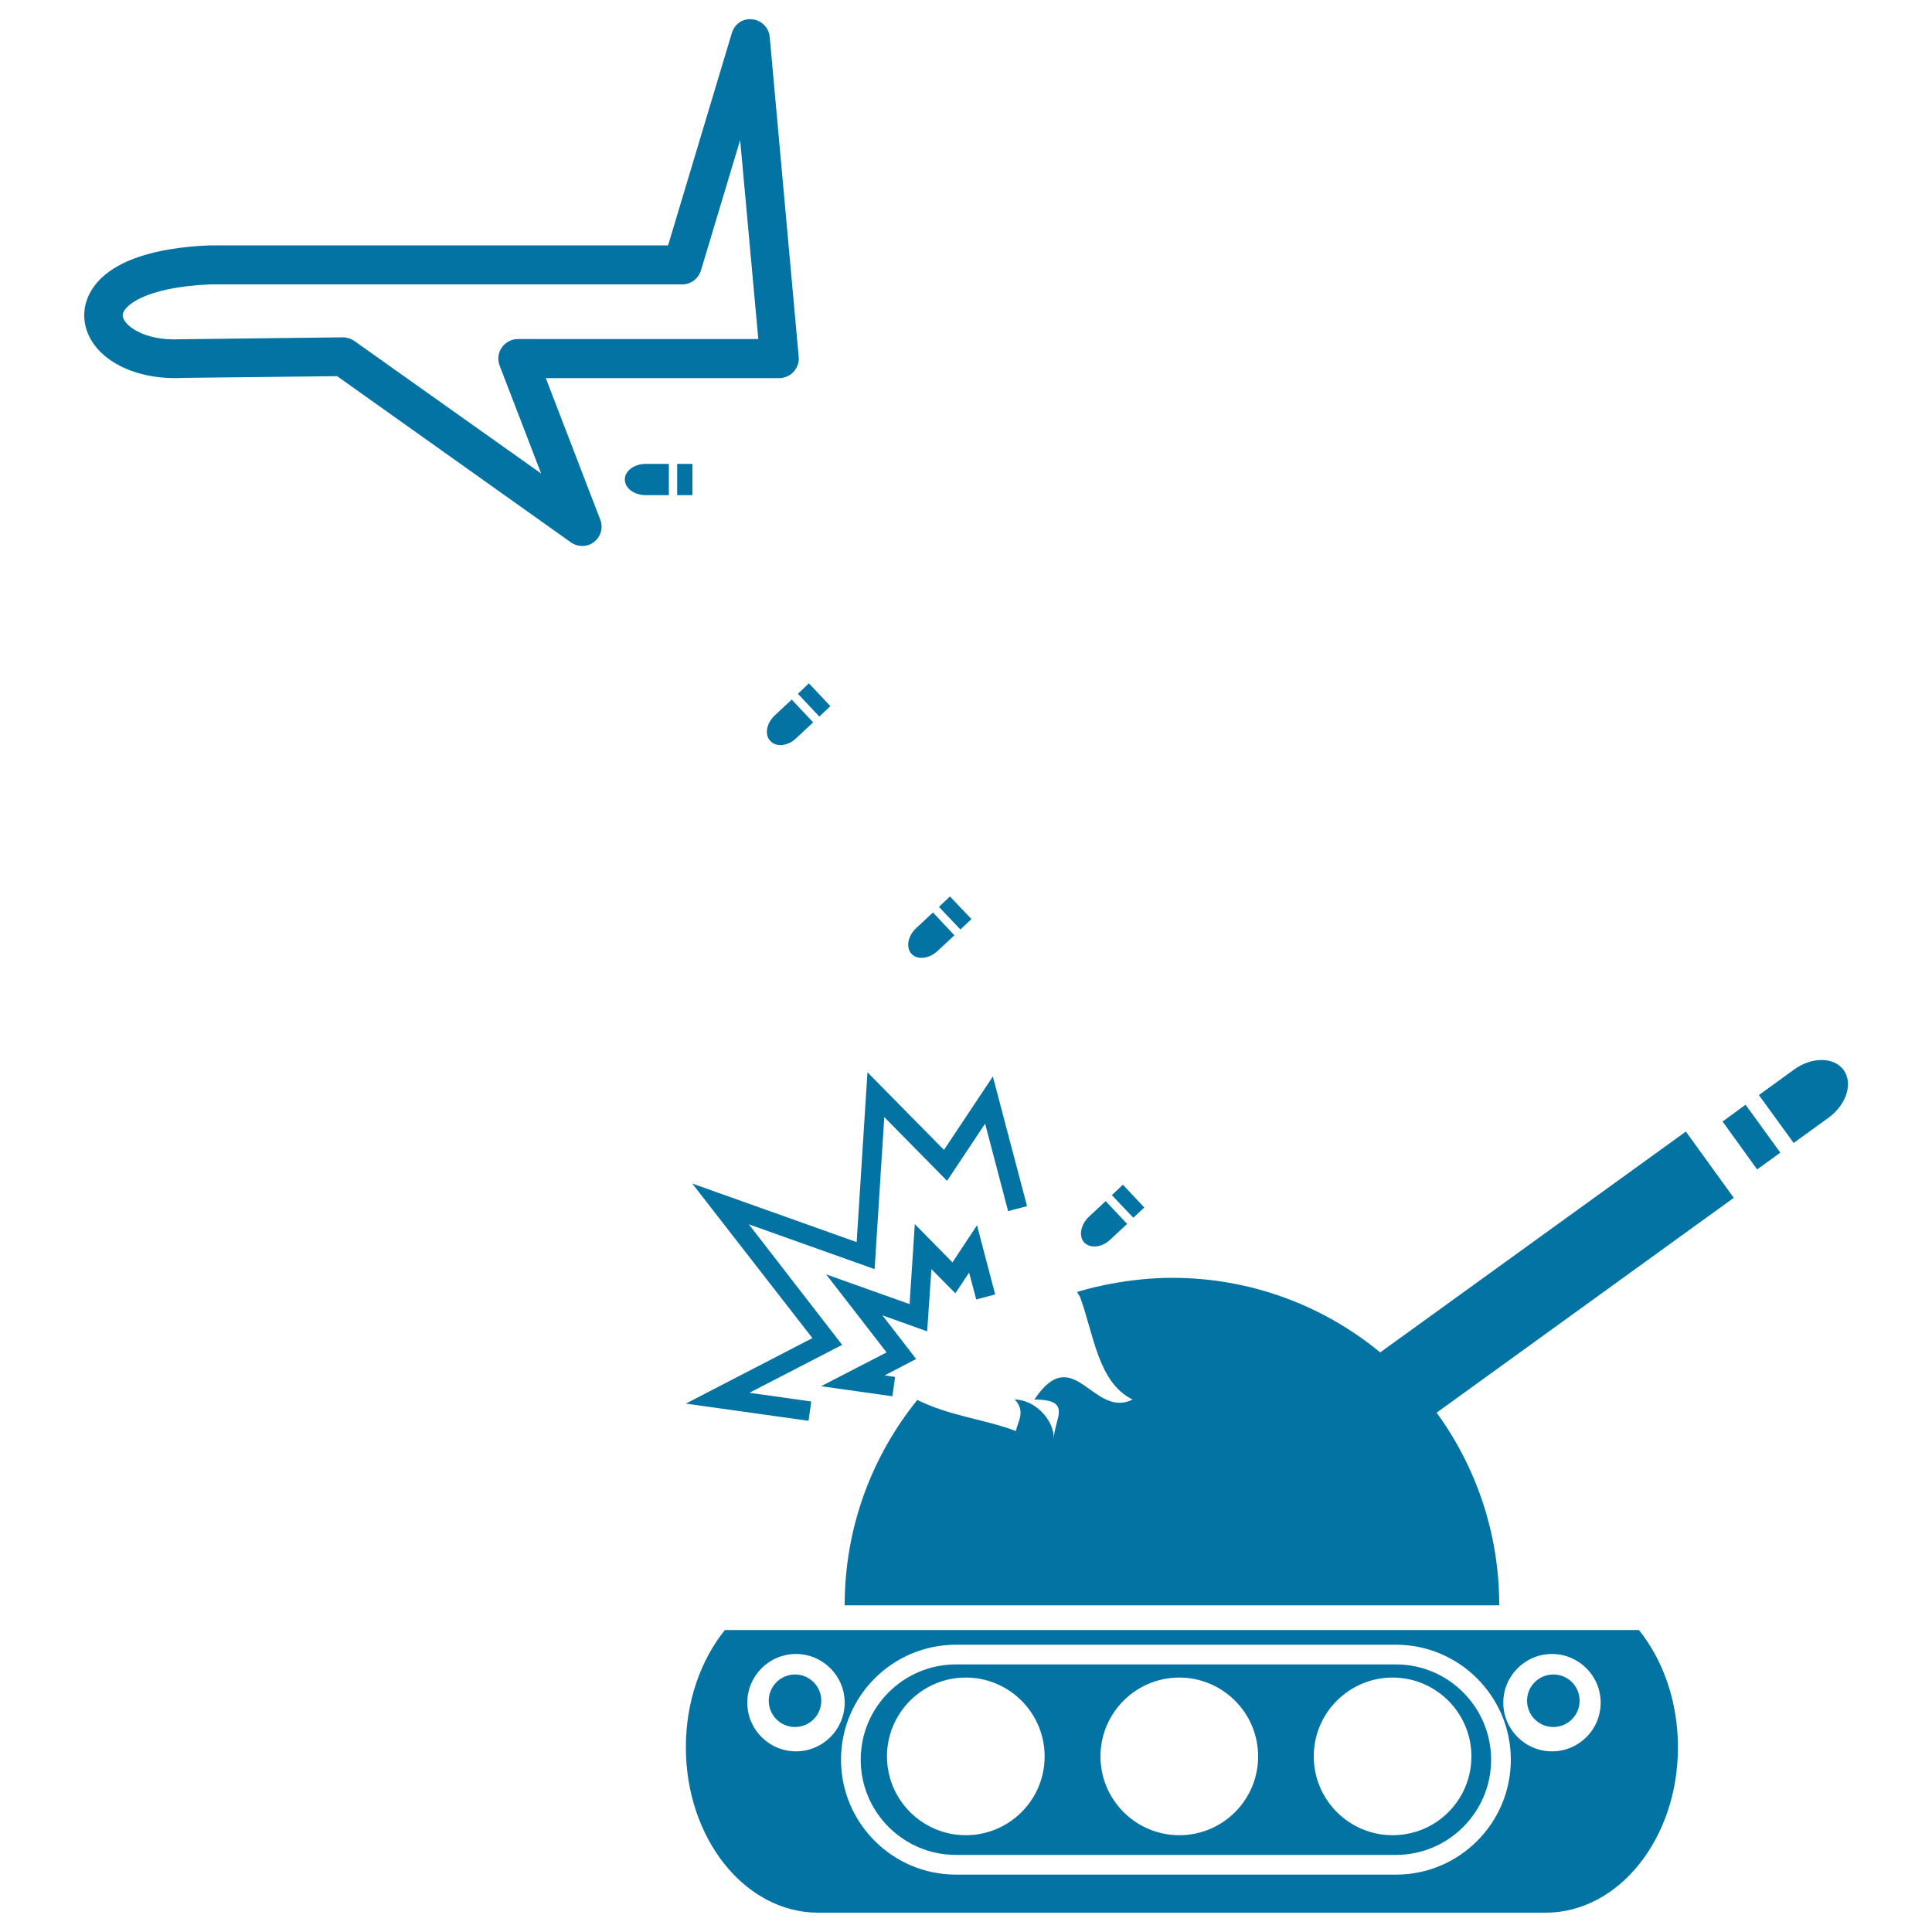 <svg xmlns="http://www.w3.org/2000/svg" viewBox="0 0 1000 1000" style="fill:#0273a2">
<title>Airplane Throwing Bombs On A War Tank SVG icon</title>
<g><path d="M872.6,585.7l24.8,34.3L743.6,731.2c20.4,28,32.4,62.4,32.4,99.7H437.2c0-40.3,14.1-77.2,37.6-106.3c17,8.4,34.1,9.8,51.1,16.1c0.3-3.9,5.5-10.1-0.7-16.3c10.2,0,20.3,10.2,20.3,20.3c0-10.1,10.2-20.3-10.1-20.3c20.3-30.5,30.4,10.2,50.8,0c-17.9-8.9-20-33.6-27.2-53.2c-0.6-0.8-1-1.6-1.5-2.5c0.2,0,0.3-0.1,0.4-0.1c5.9-1.8,12-3.2,18.1-4.3c10-1.8,20.2-2.9,30.7-2.9c40.9,0,78.4,14.5,107.7,38.6L872.6,585.7z M771.8,910.8c0,27.2-22.1,49.3-49.3,49.3H494.8c-27.2,0-49.3-22.1-49.3-49.3c0-27.2,22.1-49.3,49.3-49.3h227.8C749.7,861.5,771.8,883.7,771.8,910.8z M540.7,909.1c0-22.5-18.3-40.8-40.8-40.8c-22.5,0-40.8,18.3-40.8,40.8c0,22.5,18.3,40.8,40.8,40.8C522.4,949.9,540.7,931.7,540.7,909.1z M651.2,909.1c0-22.5-18.3-40.8-40.8-40.8c-22.5,0-40.8,18.3-40.8,40.8c0,22.5,18.3,40.8,40.8,40.8C632.9,949.9,651.2,931.7,651.2,909.1z M761.6,909.1c0-22.5-18.3-40.8-40.8-40.8c-22.5,0-40.8,18.3-40.8,40.8c0,22.5,18.3,40.8,40.8,40.8C743.4,949.9,761.6,931.7,761.6,909.1z M848.3,843.7c12.5,15.5,20.2,37,20.2,60.7c0,47.3-30.7,85.6-68.5,85.6H423.5c-37.8,0-68.5-38.3-68.5-85.6c0-23.7,7.7-45.2,20.2-60.7H848.3z M437.2,881.3c0-13.9-11.3-25.2-25.2-25.2c-13.9,0-25.2,11.3-25.2,25.2c0,13.9,11.3,25.2,25.2,25.2C425.9,906.5,437.2,895.2,437.2,881.3z M782,910.8c0-32.8-26.7-59.5-59.5-59.5H494.8c-32.8,0-59.5,26.7-59.5,59.5c0,32.8,26.7,59.5,59.5,59.5h227.8C755.4,970.3,782,943.6,782,910.8z M828.5,881.3c0-13.9-11.3-25.2-25.2-25.2c-13.9,0-25.2,11.3-25.2,25.2c0,13.9,11.3,25.2,25.2,25.2C817.3,906.5,828.5,895.2,828.5,881.3z M411.5,866.7c-7.5,0-13.6,6.1-13.6,13.6c0,7.5,6.1,13.6,13.6,13.6c7.5,0,13.6-6.1,13.6-13.6C425.1,872.8,419,866.7,411.5,866.7z M804,866.7c-7.5,0-13.6,6.1-13.6,13.6c0,7.5,6.1,13.6,13.6,13.6c7.5,0,13.6-6.1,13.6-13.6C817.6,872.8,811.6,866.7,804,866.7z M954.3,553.9c-5-6.9-16.5-7-25.7-0.3l-18.2,13.2l18,24.8l18.2-13.2C955.7,571.7,959.2,560.8,954.3,553.9z M891.6,580.5l17.9,24.8l12-8.7l-18-24.8L891.6,580.5z M420.5,692.6L355,726.5l63.5,8.9l1.4-10l-32-4.5l48-24.8l-48.3-62.4l65.1,23.2l5-78.7l32.5,33l19.7-29.6l11.9,45.3l9.8-2.6l-17.7-67.1l-25.3,38l-39.6-40.2l-5.6,87.9l-85.1-30.3L420.5,692.6z M482.1,656.9l12.4,12.5l7.1-10.7l3.7,13.9l9.8-2.6l-9.4-35.8l-12.7,19.2l-19.5-19.8l-2.7,41.4l-43.2-15.4l31.3,40.4L425,717.5l36.9,5.2l1.4-10l-5.4-0.8l16.3-8.5l-17.5-22.6l23.2,8.3L482.1,656.9z M310.7,269c1.6,4.1,0.3,8.8-3.2,11.5c-1.8,1.4-4,2.1-6.1,2.1c-2,0-4.1-0.6-5.8-1.8l-121.1-86.1l-80.3,0.9c-1,0.1-2.4,0.1-3.7,0.1c-26.4,0-46.5-13.8-46.9-32.1c-0.2-7.9,4-34.1,65.1-36.6h237.1l33-109.9c1.4-4.6,5.6-7.7,10.6-7.1c4.8,0.5,8.5,4.3,9,9.1l15,165.6c0.3,2.8-0.7,5.6-2.6,7.7c-1.9,2.1-4.6,3.3-7.4,3.3H282.5L310.7,269z M280.1,245.1l-21.5-55.9c-1.2-3.1-0.8-6.6,1.1-9.3c1.9-2.7,5-4.4,8.3-4.4h124.5l-9.4-103L362.8,140c-1.3,4.2-5.2,7.2-9.6,7.2H109c-34.5,1.4-45.6,11.5-45.5,16.1c0.1,4.7,10.6,13.3,29.9,12.3l84-1c0,0,0.1,0,0.1,0c2.1,0,4.1,0.7,5.8,1.8L280.1,245.1z M323.4,248.2c0,4.5,4.9,8.1,10.9,8.1h11.9v-16.2h-11.9C328.3,240.1,323.4,243.7,323.4,248.2z M358.4,240.1h-7.9v16.2h7.9V240.1z M412.2,382l8.7-8.1l-11.1-11.8l-8.7,8.1c-4.4,4.1-5.5,10.1-2.4,13.3C401.8,386.9,407.9,386.2,412.2,382z M424.1,370.9l5.7-5.4l-11.1-11.8l-5.7,5.4L424.1,370.9z M574.7,641.6l8.7-8.1l-11.1-11.8l-8.7,8.1c-4.3,4.1-5.4,10.1-2.4,13.3C564.3,646.4,570.4,645.7,574.7,641.6z M592.3,625l-11.1-11.8l-5.7,5.4l11.1,11.7L592.3,625z M485.3,492.2l8.7-8.1l-11.1-11.8l-8.7,8.1c-4.4,4.1-5.4,10.1-2.4,13.3C474.8,497,480.9,496.3,485.3,492.2z M502.8,475.7l-11.1-11.7l-5.7,5.4l11.1,11.7L502.8,475.7z"/></g>
</svg>